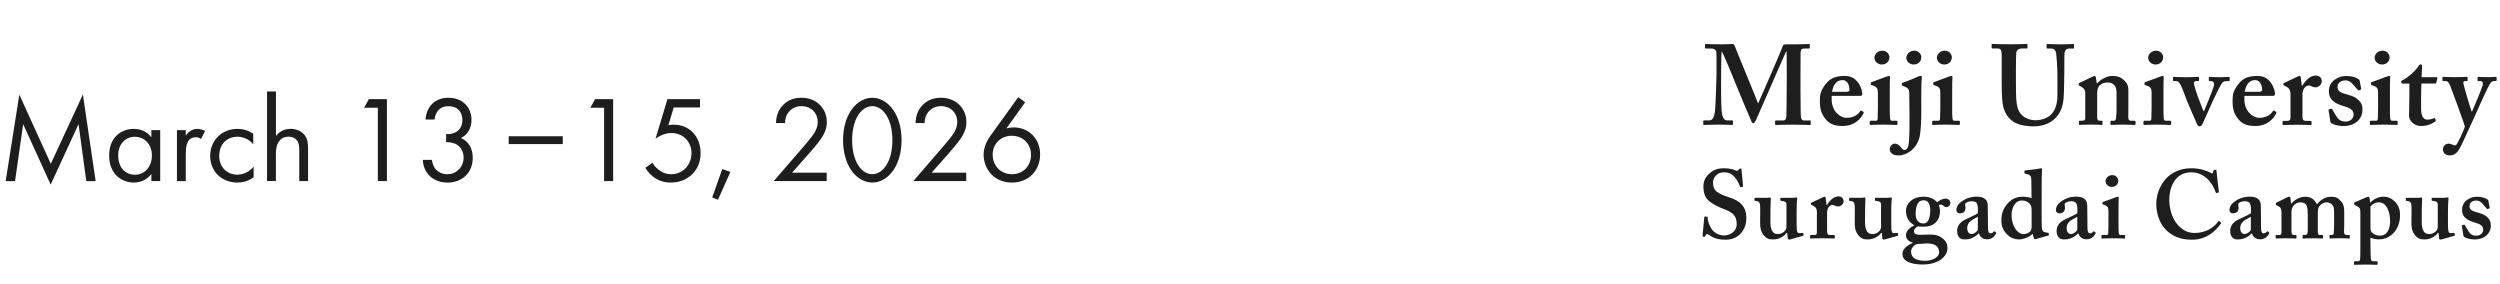 <?xml version="1.0" encoding="UTF-8"?>
<svg id="_レイヤー_1" data-name="レイヤー_1" xmlns="http://www.w3.org/2000/svg" version="1.1" viewBox="0 0 529 60">
  <!-- Generator: Adobe Illustrator 29.6.0, SVG Export Plug-In . SVG Version: 2.1.1 Build 207)  -->
  <defs>
    <style>
      .st0 {
        fill: #1e1e1e;
      }

      .st1 {
        fill: none;
      }
    </style>
  </defs>
  <g>
    <path class="st0" d="M378.08,17.68c0-.72,0-6.67-.05-6.77h-.1c-.19.34-3.22,7.34-3.5,7.97-.36.77-2.81,6.43-2.93,6.67-.1.19-.29.53-.53.53-.14,0-.29-.14-.38-.43-.1-.14-3.22-7.63-3.36-8.02-.43-1.1-2.64-6.48-2.93-6.77-.1.34-.12,6.38-.12,6.67s-.02,4.37.12,5.93c.1,1.1.38,2.02,1.15,2.02h1.06c.14,0,.19.1.19.17v.6c0,.1-.05.19-.24.19-.24,0-.91-.07-2.74-.07-2.06,0-2.88.07-3.12.07-.19,0-.19-.05-.19-.22v-.6s0-.14.14-.14h1.1c.82,0,1.08-.86,1.2-1.7.22-1.68.36-7.58.36-8.02v-4.1c0-.86-.12-1.39-1.18-1.39h-1.06c-.14,0-.19-.1-.19-.17v-.65s.05-.14.19-.14c.24,0,.86.07,3.41.07,1.15,0,1.82-.07,2.11-.07s.46.1.58.41c.86,2.26,4.22,10.22,4.94,12.19.22-.43,1.92-4.39,2.54-5.81.43-1.01,2.59-5.95,2.71-6.43.07-.24.36-.29.94-.29,3.5.02,4.32-.07,4.61-.07.1,0,.14.1.14.22v.5c0,.14-.05.24-.19.24h-1.06c-.62,0-.67.43-.7.94-.02.53-.02,5.33-.02,5.95v1.68c0,1.44.05,4.94.05,5.35.02.91.24,1.3.67,1.3h1.3c.14,0,.14.1.14.17v.55c0,.14,0,.24-.19.24-.29,0-1.44-.07-3.55-.07-2.35,0-3.26.07-3.6.07-.14,0-.19-.1-.19-.22v-.55c0-.14.05-.19.19-.19h1.49c.43,0,.62-.14.7-.84.02-.24.07-3.7.07-5.62v-1.34Z"/>
    <path class="st0" d="M387.58,21.04c0,2.45,1.75,3.89,3.12,3.89,1.49,0,2.4-.62,2.9-1.39.1-.17.19-.17.29-.12l.36.22c.12.07.17.17,0,.48-.5.91-1.73,2.54-4.37,2.54-1.54,0-2.62-.34-3.46-1.3-1.1-1.27-1.34-2.47-1.34-3.96,0-1.32.14-2.21,1.18-3.55,1.01-1.3,2.09-1.78,4.18-1.78,2.74,0,3.62,2.86,3.62,3.84,0,.36-.24.38-.67.38h-5.81v.74ZM390.56,19.43c.5,0,.79-.14.79-.34,0-.72-.24-2.14-1.49-2.14-1.18,0-1.9.86-2.21,2.47h2.9Z"/>
    <path class="st0" d="M397.35,19.53c0-.72-.14-1.2-1.25-1.49-.22-.05-.24-.12-.24-.22v-.26c0-.1.05-.14.17-.19.34-.14,2.71-.98,3.12-1.15.24-.1.43-.14.58-.14s.22.1.19.29c-.05.38-.05,1.92-.05,3.91v2.59c0,.91,0,1.78.05,2.06.05.43.14.62.38.62h.96c.19,0,.24.05.24.17v.48c0,.14-.05.24-.19.24-.19,0-1.3-.07-2.9-.07-1.39,0-2.3.07-2.59.07-.12,0-.19-.05-.19-.24v-.46c0-.14.1-.19.24-.19h1.06c.24,0,.36-.1.38-.48.02-.72.05-1.49.05-2.16v-3.38ZM398.17,13.65c-.77,0-1.54-.6-1.54-1.44,0-.72.7-1.49,1.68-1.49s1.49.82,1.49,1.39c0,.72-.5,1.54-1.63,1.54Z"/>
    <path class="st0" d="M406.55,23.53c0,1.44-.07,4.03-.34,5.33-.5,2.4-2.54,4.03-4.56,4.03-.96,0-1.78-.48-1.78-1.3,0-.48.43-1.2,1.06-1.2.58,0,1.01.38,1.34.82.29.38.48.53.72.53.53,0,.86-.58.94-1.73.12-1.63.14-3.7.12-5.42l-.05-4.73c0-1.01-.24-1.25-1.2-1.63l-.24-.1c-.1-.05-.14-.1-.14-.19v-.24c0-.1.05-.14.19-.19.34-.12,2.88-1.06,3.22-1.3.29-.14.48-.14.62-.14.19,0,.24.14.19.38-.05.24-.1,1.92-.1,4.1v2.98ZM404.92,13.65c-.77,0-1.54-.6-1.54-1.44,0-.72.7-1.49,1.68-1.49s1.49.82,1.49,1.39c0,.72-.5,1.54-1.63,1.54Z"/>
    <path class="st0" d="M410.56,19.53c0-.72-.14-1.2-1.25-1.49-.22-.05-.24-.12-.24-.22v-.26c0-.1.05-.14.17-.19.34-.14,2.71-.98,3.12-1.15.24-.1.43-.14.58-.14s.22.1.19.29c-.05.38-.05,1.92-.05,3.91v2.59c0,.91,0,1.78.05,2.06.05.43.14.62.38.62h.96c.19,0,.24.05.24.17v.48c0,.14-.05.24-.19.24-.19,0-1.3-.07-2.9-.07-1.39,0-2.3.07-2.59.07-.12,0-.19-.05-.19-.24v-.46c0-.14.1-.19.24-.19h1.06c.24,0,.36-.1.38-.48.02-.72.05-1.49.05-2.16v-3.38ZM411.38,13.65c-.77,0-1.54-.6-1.54-1.44,0-.72.7-1.49,1.68-1.49s1.49.82,1.49,1.39c0,.72-.5,1.54-1.63,1.54Z"/>
    <path class="st0" d="M423.54,11.46c0-.82-.19-1.2-.82-1.2h-1.1c-.14,0-.19-.05-.19-.22v-.55c0-.14.05-.19.24-.19.24,0,1.39.07,3.7.07,2.02,0,3.17-.07,3.46-.07.14,0,.19.05.19.17v.6c0,.14-.05.19-.19.19h-1.01c-.72,0-1.15.43-1.18.94-.02.29-.07,1.73-.07,3.12v2.98c0,1.2.02,2.9.07,3.67.07,1.1.26,2.21.84,2.98.82,1.1,2.11,1.49,3.26,1.49s2.45-.43,3.22-1.15c.91-.91,1.39-2.3,1.39-4.06v-4.32c0-1.92-.19-4.03-.26-4.58-.07-.62-.46-1.06-.98-1.06h-.86c-.14,0-.19-.07-.19-.17v-.6c0-.14.05-.19.19-.19.24,0,1.34.07,2.93.07,1.49,0,2.26-.07,2.45-.07.22,0,.24.07.24.19v.55c0,.14-.02.22-.14.22h-.86c-.86,0-.96.67-1.01.94-.05.29-.05,3.65-.05,3.96,0,.34-.05,4.51-.14,5.47-.14,1.97-.72,3.46-2.02,4.61-1.01.91-2.54,1.49-4.37,1.49-1.15,0-2.54-.19-3.46-.58-1.39-.58-2.35-1.68-2.83-3.22-.34-1.06-.43-2.64-.43-5.78v-5.69Z"/>
    <path class="st0" d="M442.71,16.26c.19-.1.34-.19.48-.19s.24.1.29.29l.19,1.25h.14c.29-.34.72-.72,1.2-.96.58-.34,1.2-.58,1.92-.58.82,0,1.58.14,2.11.58,1.06.77,1.32,1.49,1.32,2.47v3.46c0,.77-.02,1.82-.02,2.3,0,.53.29.67.58.67h.67c.22,0,.29.05.29.17v.55c0,.12-.05.17-.19.17-.19,0-.91-.07-2.59-.07-1.44,0-2.21.07-2.35.07s-.19-.1-.19-.29v-.41c0-.14.05-.19.29-.19h.48c.19,0,.38-.14.43-.58.07-.62.1-1.3.1-2.26v-2.76c0-.96-.05-1.58-.62-2.06-.48-.43-.91-.43-1.44-.43-.38,0-.96.1-1.54.62-.38.38-.5,1.06-.5,1.7v4.94c0,.53.12.82.46.82h.43c.19,0,.24.05.24.22v.43c0,.14-.05.24-.19.24s-.82-.07-2.26-.07-2.26.07-2.4.07c-.1,0-.14-.1-.14-.24v-.46c0-.14.05-.19.24-.19h.48c.29,0,.62-.1.62-.48v-5.4c0-.72-.43-1.1-1.01-1.39l-.19-.1c-.14-.05-.19-.14-.19-.24v-.19c0-.1.1-.19.24-.24l2.64-1.25Z"/>
    <path class="st0" d="M455.27,19.53c0-.72-.14-1.2-1.25-1.49-.22-.05-.24-.12-.24-.22v-.26c0-.1.05-.14.17-.19.34-.14,2.71-.98,3.12-1.15.24-.1.43-.14.58-.14s.22.1.19.29c-.05.38-.05,1.92-.05,3.91v2.59c0,.91,0,1.78.05,2.06.05.43.14.62.38.62h.96c.19,0,.24.05.24.17v.48c0,.14-.05.24-.19.24-.19,0-1.3-.07-2.9-.07-1.39,0-2.3.07-2.59.07-.12,0-.19-.05-.19-.24v-.46c0-.14.1-.19.24-.19h1.06c.24,0,.36-.1.38-.48.02-.72.05-1.49.05-2.16v-3.38ZM456.09,13.65c-.77,0-1.54-.6-1.54-1.44,0-.72.7-1.49,1.68-1.49s1.49.82,1.49,1.39c0,.72-.5,1.54-1.63,1.54Z"/>
    <path class="st0" d="M464.85,26.17c-.14-.24-1.87-4.3-2.11-4.9-.17-.48-1.1-2.95-1.3-3.26-.38-.67-.58-.86-1.01-.86h-.46c-.12,0-.17-.05-.17-.19v-.5c0-.14.05-.19.24-.19.29,0,.67.07,2.64.07,1.49,0,2.11-.07,2.4-.07.19,0,.24.05.24.19v.46c0,.14-.05.24-.19.24h-.38c-.29,0-.53.14-.53.41,0,.43.67,2.38.82,2.81l1.2,3.12h.14c.29-.67,1.73-4.15,2.06-5.28.19-.62-.1-1.06-.53-1.06h-.38c-.1,0-.14-.07-.14-.19v-.53c0-.12.05-.17.19-.17.29,0,.82.07,2.11.07,1.1,0,1.68-.07,1.87-.07s.24.05.24.17v.53c0,.12-.05.19-.17.19h-.41c-.29,0-.67.05-.91.26-.43.43-1.54,2.81-2.02,3.82-.31.65-2.11,4.75-2.23,4.99-.17.31-.31.5-.6.5s-.43-.19-.62-.55Z"/>
    <path class="st0" d="M474.91,21.04c0,2.45,1.75,3.89,3.12,3.89,1.49,0,2.4-.62,2.9-1.39.1-.17.19-.17.29-.12l.36.22c.12.07.17.17,0,.48-.5.91-1.73,2.54-4.37,2.54-1.54,0-2.62-.34-3.46-1.3-1.1-1.27-1.34-2.47-1.34-3.96,0-1.32.14-2.21,1.18-3.55,1.01-1.3,2.09-1.78,4.18-1.78,2.74,0,3.62,2.86,3.62,3.84,0,.36-.24.38-.67.38h-5.81v.74ZM477.88,19.43c.5,0,.79-.14.79-.34,0-.72-.24-2.14-1.49-2.14-1.18,0-1.9.86-2.21,2.47h2.9Z"/>
    <path class="st0" d="M484.68,20.2c0-1.1-.19-1.49-.91-1.87l-.43-.24c-.14-.05-.19-.1-.19-.19v-.14c0-.1.05-.14.19-.22l2.9-1.37c.14-.05.24-.1.38-.1s.19.14.22.29l.22,1.78h.1c.82-1.34,1.82-2.16,2.88-2.16.77,0,1.25.53,1.25,1.2s-.67,1.3-1.3,1.3c-.34,0-.62-.1-.82-.19-.19-.14-.43-.19-.67-.19-.29,0-.72.19-1.01.7-.19.34-.29.86-.29,1.18v4.58c0,.77.19,1.01.67,1.01h1.06c.14,0,.19.05.19.17v.55c0,.12-.05.17-.17.17-.17,0-1.22-.07-2.98-.07s-2.62.07-2.81.07c-.12,0-.17-.05-.17-.17v-.53c0-.14.05-.19.22-.19h.84c.38,0,.62-.19.62-.65v-4.7Z"/>
    <path class="st0" d="M492.72,23.34c-.02-.1,0-.17.07-.19l.46-.14c.1-.02.17-.02.22.07l.79,1.34c.43.72.89,1.3,2.06,1.3.94,0,1.7-.58,1.7-1.46,0-.96-.62-1.39-2.3-1.87-1.63-.48-2.93-1.3-2.93-3,0-1.06.38-1.92,1.22-2.52.84-.58,1.51-.79,2.5-.79,1.18,0,1.9.29,2.33.53.36.19.43.29.46.43l.31,1.63c.02.1.02.22-.02.26l-.46.22c-.07.02-.14,0-.19-.1l-1.15-1.3c-.29-.31-.72-.74-1.51-.74-.89,0-1.66.53-1.66,1.37,0,.98.72,1.27,2.16,1.66,1.1.29,1.78.58,2.4,1.25.53.53.72,1.1.72,1.92,0,2.02-1.63,3.46-4.01,3.46-1.27,0-2.33-.41-2.59-.62-.1-.1-.17-.17-.19-.26l-.38-2.42Z"/>
    <path class="st0" d="M503.19,19.53c0-.72-.14-1.2-1.25-1.49-.22-.05-.24-.12-.24-.22v-.26c0-.1.05-.14.17-.19.34-.14,2.71-.98,3.12-1.15.24-.1.43-.14.58-.14s.22.1.19.29c-.05.38-.05,1.92-.05,3.91v2.59c0,.91,0,1.78.05,2.06.05.43.14.62.38.62h.96c.19,0,.24.05.24.17v.48c0,.14-.05.24-.19.24-.19,0-1.3-.07-2.9-.07-1.39,0-2.3.07-2.59.07-.12,0-.19-.05-.19-.24v-.46c0-.14.1-.19.24-.19h1.06c.24,0,.36-.1.38-.48.02-.72.05-1.49.05-2.16v-3.38ZM504.01,13.65c-.77,0-1.54-.6-1.54-1.44,0-.72.7-1.49,1.68-1.49s1.49.82,1.49,1.39c0,.72-.5,1.54-1.63,1.54Z"/>
    <path class="st0" d="M508.43,17.68c-.19,0-.34-.1-.34-.34,0-.19.14-.34.46-.46.67-.24,2.76-2.02,3.29-3.02.1-.19.24-.24.38-.24.19,0,.29.14.29.34l-.1,2.38h3.17c.14,0,.19.1.17.19l-.24,1.01c-.02.1-.1.14-.24.14h-2.9c-.05,1.01-.07,2.16-.07,3.22v2.16c0,1.87.79,2.26,1.27,2.26.53,0,1.06-.12,1.39-.29.17-.07.24-.07.29.05l.14.29c.05.14,0,.24-.1.34-.34.24-1.34.96-3.02.96-1.44,0-2.52-1.15-2.52-2.16,0-.86.07-2.78.07-3.7v-3.12h-1.39Z"/>
    <path class="st0" d="M516.92,31.6c0-.67.53-1.2,1.15-1.2.38,0,.77.14,1.06.29.19.1.48.1.62-.05.29-.29,1.54-2.93,1.82-3.84-.14-.72-2.93-8.23-3.1-8.64-.26-.62-.5-1.01-.98-1.01h-.48c-.14,0-.19-.07-.19-.19v-.53c0-.1.05-.17.19-.17.19,0,.77.07,2.54.07,1.39,0,2.11-.07,2.4-.07.14,0,.19.05.19.19v.53c0,.1-.05.17-.17.17h-.36c-.24,0-.43.14-.36.5.07.48,1.51,5.4,1.75,5.93h.1c.43-.91,2.11-5.02,2.23-5.52.14-.62-.07-.91-.5-.91h-.38c-.14,0-.19-.07-.19-.17v-.53c0-.12.05-.19.19-.19.29,0,.77.07,2.06.07.82,0,1.39-.07,1.61-.07.12,0,.17.07.17.19v.5c0,.14-.05.19-.14.19h-.29c-.24,0-.6.07-.86.41-.48.62-2.11,4.25-3.84,8.14-1.2,2.59-2.21,4.85-2.64,5.62-.38.62-.86,1.58-2.16,1.58-.86,0-1.44-.53-1.44-1.3Z"/>
    <path class="st0" d="M361.21,45.84c.08,0,.12.04.12.16.04.66.21,1.44.78,2.34.61.98,1.68,1.48,2.71,1.48,1.11,0,2.66-.7,2.66-2.4,0-1.88-.86-2.5-3.03-3.32-.66-.25-2.01-.82-2.99-1.72-.7-.66-1.02-1.68-1.02-2.93,0-1.15.45-2.09,1.43-2.87.82-.7,1.72-.98,2.91-.98,1.35,0,2.17.33,2.58.49.21.08.33.04.43-.06l.27-.27c.08-.08.16-.12.29-.12s.16.12.16.33c0,.33.33,3.2.33,3.4,0,.08-.04.12-.12.14l-.33.1c-.08.02-.16,0-.21-.12-.21-.57-.53-1.39-1.27-2.17-.53-.57-1.19-.86-2.13-.86-1.64,0-2.3,1.31-2.3,2.07,0,.7.08,1.31.57,1.84.53.53,1.68,1.02,2.5,1.27,1.19.37,2.17.78,2.95,1.6.66.7,1.02,1.56,1.02,2.93,0,2.5-1.64,4.55-4.34,4.55-1.68,0-2.66-.37-3.48-.98-.25-.16-.37-.25-.49-.25s-.2.16-.33.37-.21.25-.37.25-.25-.12-.25-.33c.04-.25.33-3.57.37-3.81.02-.12.04-.16.12-.16l.45.04Z"/>
    <path class="st0" d="M378.14,49.27h-.12c-.45.74-1.64,1.39-2.71,1.39-.74,0-1.39,0-2.11-.9-.74-.96-.76-1.72-.76-2.87,0-.98.02-1.7.02-2.13,0-.49,0-1.23-.04-1.47-.06-.51-.35-.7-.72-.74-.33-.04-.45-.04-.45-.16v-.37c0-.12.04-.16.25-.16h2.46c.12,0,.23-.02.31-.04.08-.02.16-.04.23-.04.12,0,.21.12.21.25,0,.21-.08,1.15-.08,2.56v1.29c0,.82-.14,2.21.41,3.07.41.61.86.57,1.31.57.49,0,1.11-.33,1.43-.78.08-.12.23-.41.23-.66v-4.84c0-.53-.39-.66-.88-.7-.37-.04-.41-.08-.41-.16v-.37c0-.14.06-.16.25-.16h2.54c.14,0,.25-.02.35-.04.1-.02.18-.04.27-.04.12,0,.16.12.16.21,0,.21-.12.74-.12,2.77v1.5c0,.98,0,1.97.04,2.38.08.61.29.7.45.7.12,0,.41,0,.66-.04.16-.02.23,0,.25.08l.06.33c.02.12-.02.16-.1.19l-2.54.72c-.12.04-.25.08-.41.08s-.27-.08-.29-.25l-.12-1.15Z"/>
    <path class="st0" d="M384.47,45.15c0-.94-.16-1.27-.78-1.6l-.37-.21c-.12-.04-.16-.08-.16-.16v-.12c0-.08.04-.12.16-.18l2.48-1.17c.12-.04.2-.08.33-.08s.16.12.18.25l.18,1.52h.08c.7-1.15,1.56-1.84,2.46-1.84.66,0,1.07.45,1.07,1.02s-.57,1.11-1.11,1.11c-.29,0-.53-.08-.7-.16-.16-.12-.37-.16-.57-.16-.25,0-.61.16-.86.59-.16.29-.25.74-.25,1v3.91c0,.66.16.86.57.86h.9c.12,0,.16.04.16.14v.47c0,.1-.04.14-.14.14-.14,0-1.04-.06-2.54-.06s-2.23.06-2.4.06c-.1,0-.14-.04-.14-.14v-.45c0-.12.04-.16.18-.16h.72c.33,0,.53-.16.53-.55v-4.02Z"/>
    <path class="st0" d="M398.16,49.27h-.12c-.45.74-1.64,1.39-2.71,1.39-.74,0-1.39,0-2.11-.9-.74-.96-.76-1.72-.76-2.87,0-.98.02-1.7.02-2.13,0-.49,0-1.23-.04-1.47-.06-.51-.35-.7-.72-.74-.33-.04-.45-.04-.45-.16v-.37c0-.12.04-.16.25-.16h2.46c.12,0,.23-.02.31-.04.08-.02.16-.04.23-.04.12,0,.21.12.21.25,0,.21-.08,1.15-.08,2.56v1.29c0,.82-.14,2.21.41,3.07.41.61.86.57,1.31.57.49,0,1.11-.33,1.43-.78.08-.12.23-.41.23-.66v-4.84c0-.53-.39-.66-.88-.7-.37-.04-.41-.08-.41-.16v-.37c0-.14.06-.16.25-.16h2.54c.14,0,.25-.02.35-.04.1-.02.18-.04.27-.04.12,0,.16.12.16.21,0,.21-.12.74-.12,2.77v1.5c0,.98,0,1.97.04,2.38.08.61.29.7.45.7.12,0,.41,0,.66-.04.16-.02.23,0,.25.08l.06.33c.02.12-.02.16-.1.19l-2.54.72c-.12.04-.25.08-.41.08s-.27-.08-.29-.25l-.12-1.15Z"/>
    <path class="st0" d="M403.58,55.35c-.74-.43-1.02-.96-1.02-1.62,0-1.11,1.15-1.89,2.13-2.3v-.12c-.9-.21-1.39-.86-1.39-1.52,0-1.11,1.15-1.8,1.76-2.09v-.04c-.78-.45-1.76-1.31-1.76-3.05,0-1.35,1.15-2.99,3.79-2.99,1.76,0,2.58.94,2.79,1.17.49-.39,1.21-.76,1.74-.76.76,0,1.11.45,1.07.98,0,.41-.37.82-.82.82-.31,0-.51-.16-.64-.29-.16-.12-.33-.25-.49-.25-.12,0-.33,0-.49.12.12.25.25.7.25,1.35,0,.8-.25,1.62-.86,2.27-.66.7-1.64.94-2.6.94-.45,0-.74,0-1.17-.08-.37.16-.88.53-.88,1.02,0,.82.78.82,2.58.74,1.56-.08,2.58.04,3.48.78.82.62,1.03,1.39,1.03,2.01,0,.9-.37,1.68-1.27,2.38-.66.53-2.09,1.19-4.02,1.15-.98,0-2.3-.12-3.2-.64ZM405.63,51.64c-.57.16-1.25.82-1.25,1.64,0,.57.35,1.19.74,1.41.63.37,1.21.49,2.4.49,1.07,0,2.83-.62,2.79-1.82,0-1.19-.86-1.93-2.83-1.84l-1.84.12ZM408.44,44.41c0-.82-.25-1.35-.45-1.62-.18-.23-.47-.41-.96-.41-.43,0-.8.14-1.11.51-.45.57-.57,1.52-.57,2.32,0,.66.16,1.31.51,1.62.29.29.59.45,1.17.45,1.07,0,1.41-1.41,1.41-2.87Z"/>
    <path class="st0" d="M418.63,49.41c-.45.49-.98.84-1.78,1.11-.47.14-.9.14-1.31.14-.76,0-1.41-.62-1.41-1.76,0-.94.41-1.86,1.89-2.52,1.27-.62,2.05-.94,2.5-1.27v-1.07c-.04-.41-.08-.9-.33-1.15-.21-.22-.57-.31-1.02-.31-.37,0-.86.12-1.19.37-.29.21-.08.51-.08,1,0,.74-.37,1.19-1.23,1.19-.37,0-.7-.25-.7-.7,0-.57.33-1.23.94-1.68.86-.66,1.97-1.15,3.32-1.15,1.15,0,1.52.25,1.89.57.45.41.49.98.49,1.54l.04,3.24v.98c0,1.11.16,1.43.53,1.43.29,0,.57-.16.66-.33.08-.12.12-.12.21-.08l.25.16c.08.04.12.12.04.33-.21.37-.7,1.19-1.88,1.19-.78,0-1.43-.37-1.72-1.25h-.08ZM418.51,45.86c-.9.57-2.25.92-2.25,2.42,0,.84.45,1.25.94,1.25.57-.04,1.31-.62,1.31-.98v-2.68Z"/>
    <path class="st0" d="M432.02,47.05c0,.78.04,1.6.21,1.8.21.25.57.33.86.37.29,0,.37.04.41.12l.04.25c.04.12,0,.21-.12.25l-2.75.78c-.12.04-.25-.04-.29-.21l-.29-.94c-.66.7-1.93,1.19-2.87,1.19-.8,0-1.7-.25-2.46-1-.86-.84-1.27-1.7-1.27-3.01,0-1.41.37-2.56,1.43-3.71.82-.86,1.8-1.31,3.03-1.31.78,0,1.43.12,1.93.29l-.06-3.98c-.02-.7-.18-.98-1.29-1.19-.12-.04-.16-.08-.16-.16v-.37c0-.08.04-.12.16-.16,1.02-.12,2.38-.25,2.91-.37.25-.04.37-.08.53-.08.08,0,.16.12.12.37-.08,1.02-.08,3.98-.08,6.62v4.47ZM429.89,44.37c0-.33-.04-.7-.21-.98-.29-.51-.94-.96-1.8-.96-.49,0-1.02.12-1.41.62-.63.76-.82,1.62-.82,2.46,0,2.34,1.25,4.02,2.52,4.02.82,0,1.35-.41,1.56-.74.12-.25.16-.49.16-.82v-3.59Z"/>
    <path class="st0" d="M439.68,49.41c-.45.49-.98.84-1.78,1.11-.47.14-.9.14-1.31.14-.76,0-1.41-.62-1.41-1.76,0-.94.41-1.86,1.89-2.52,1.27-.62,2.05-.94,2.5-1.27v-1.07c-.04-.41-.08-.9-.33-1.15-.21-.22-.57-.31-1.02-.31-.37,0-.86.12-1.19.37-.29.21-.08.51-.08,1,0,.74-.37,1.19-1.23,1.19-.37,0-.7-.25-.7-.7,0-.57.33-1.23.94-1.68.86-.66,1.97-1.15,3.32-1.15,1.15,0,1.52.25,1.89.57.45.41.49.98.49,1.54l.04,3.24v.98c0,1.11.16,1.43.53,1.43.29,0,.57-.16.66-.33.08-.12.12-.12.21-.08l.25.16c.08.04.12.12.04.33-.21.37-.7,1.19-1.88,1.19-.78,0-1.43-.37-1.72-1.25h-.08ZM439.55,45.86c-.9.57-2.25.92-2.25,2.42,0,.84.45,1.25.94,1.25.57-.04,1.31-.62,1.31-.98v-2.68Z"/>
    <path class="st0" d="M446.14,44.57c0-.62-.12-1.03-1.07-1.27-.18-.04-.2-.1-.2-.18v-.23c0-.08.04-.12.14-.16.29-.12,2.32-.84,2.66-.98.21-.08.37-.12.49-.12s.18.08.16.25c-.04.33-.04,1.64-.04,3.34v2.21c0,.78,0,1.52.04,1.76.04.37.12.53.33.53h.82c.16,0,.21.04.21.14v.41c0,.12-.04.21-.16.21-.16,0-1.11-.06-2.48-.06-1.19,0-1.97.06-2.21.06-.1,0-.16-.04-.16-.21v-.39c0-.12.08-.16.21-.16h.9c.21,0,.31-.08.33-.41.02-.61.04-1.27.04-1.84v-2.89ZM446.84,39.55c-.66,0-1.31-.51-1.31-1.23,0-.61.59-1.27,1.43-1.27s1.27.7,1.27,1.19c0,.61-.43,1.31-1.39,1.31Z"/>
    <path class="st0" d="M469.92,47.07c.06.06.08.12.04.21-1.23,1.76-3.2,3.44-6.11,3.44-2.62,0-4.1-.78-5.37-1.93-1.52-1.35-2.21-3.73-2.21-5.53,0-2.01.66-3.93,2.09-5.49,1.11-1.19,2.87-2.17,5.33-2.17,1.88,0,3.4.57,4.14.98.29.16.37.16.41,0l.16-.53c.04-.12.08-.12.33-.12s.29.04.29.33c0,.37.41,3.65.49,4.26.02.12,0,.19-.08.21l-.39.12c-.1.04-.16-.04-.22-.21-.25-.74-.74-1.76-1.6-2.66-.9-.86-1.97-1.52-3.57-1.52-3.28,0-4.63,2.95-4.63,5.9,0,1.27.37,3.69,1.89,5.33,1.35,1.43,2.54,1.6,3.52,1.6,2.25,0,4.04-1.13,4.9-2.38.1-.14.18-.21.25-.14l.35.31Z"/>
    <path class="st0" d="M476.41,49.41c-.45.49-.98.84-1.78,1.11-.47.14-.9.14-1.31.14-.76,0-1.41-.62-1.41-1.76,0-.94.41-1.86,1.89-2.52,1.27-.62,2.05-.94,2.5-1.27v-1.07c-.04-.41-.08-.9-.33-1.15-.21-.22-.57-.31-1.02-.31-.37,0-.86.12-1.19.37-.29.21-.08.51-.08,1,0,.74-.37,1.19-1.23,1.19-.37,0-.7-.25-.7-.7,0-.57.33-1.23.94-1.68.86-.66,1.97-1.15,3.32-1.15,1.15,0,1.52.25,1.89.57.45.41.49.98.49,1.54l.04,3.24v.98c0,1.11.16,1.43.53,1.43.29,0,.57-.16.66-.33.08-.12.12-.12.21-.08l.25.16c.08.04.12.12.04.33-.21.37-.7,1.19-1.89,1.19-.78,0-1.43-.37-1.72-1.25h-.08ZM476.28,45.86c-.9.57-2.25.92-2.25,2.42,0,.84.45,1.25.94,1.25.57-.04,1.31-.62,1.31-.98v-2.68Z"/>
    <path class="st0" d="M484,41.74c.16-.08.29-.12.41-.12s.23.08.25.29l.12,1.19h.08c.62-.78,1.72-1.47,2.95-1.47s1.93.61,2.42,1.52h.12c.66-.86,1.72-1.52,2.87-1.52.82,0,1.35.12,1.88.7.55.57.94.86.94,2.64v2.34c0,.57-.04,1.56-.04,1.8,0,.45.25.61.53.61h.53c.12,0,.16.04.16.14v.43c0,.12-.04.18-.16.18s-.7-.06-1.97-.06c-1.15,0-1.88.06-2.01.06s-.16-.06-.16-.16v-.43c0-.12.04-.16.16-.16h.33c.21,0,.41-.12.41-.41.04-.45.08-1.19.08-1.8v-2.4c0-.98-.08-1.52-.45-1.84-.33-.33-.7-.45-1.23-.45-.57,0-1.19.45-1.46.84-.31.43-.31,1.05-.31,1.6v3.81c0,.45.12.66.37.66h.53c.16,0,.21.04.21.14v.45c0,.1-.02.16-.12.16-.16,0-.7-.06-2.01-.06s-1.95.06-2.07.06c-.1,0-.14-.06-.14-.16v-.39c0-.16.04-.21.16-.21h.45c.29,0,.49-.21.49-.94v-3.5c0-1.48-.25-1.93-.53-2.17-.25-.21-.7-.29-1.11-.29-.45,0-1.11.25-1.48.86-.29.41-.33.86-.33,1.46v3.65c0,.74.16.94.41.94h.45c.16,0,.21.04.21.12v.47c0,.1-.04.16-.16.16-.16,0-.74-.06-2.05-.06-1.23,0-1.89.06-2.05.06-.12,0-.16-.04-.16-.18v-.43c0-.1.08-.14.25-.14h.62c.21,0,.33-.16.37-.53v-4.24c0-.66-.12-1.02-.62-1.31l-.43-.22c-.1-.06-.14-.1-.14-.19v-.21c0-.08.06-.12.14-.16l2.28-1.11Z"/>
    <path class="st0" d="M501.63,54.02c.02,1.19.16,1.27.57,1.27h.74c.12,0,.16.06.16.16v.43c0,.12-.04.16-.21.16s-.78-.06-2.38-.06c-1.35,0-2.09.06-2.25.06-.12,0-.16-.04-.16-.16v-.45c0-.08.04-.14.12-.14h.74c.29,0,.41-.21.45-.53.04-.45.04-1.27.04-2.83v-7.07c0-.61-.08-.9-.7-1.23l-.45-.25c-.12-.08-.16-.12-.16-.21v-.21c0-.08.04-.12.16-.16l2.34-1.02c.25-.1.41-.16.57-.16.1,0,.16.12.18.27l.14,1h.04c.53-.66,1.6-1.27,2.79-1.27.98,0,1.72.37,2.38,1.02.82.86,1.11,1.64,1.11,2.93,0,2.95-1.97,5.08-4.47,5.08-.45,0-1.19-.08-1.8-.37l.04,3.73ZM501.59,48.24c0,.45.12.9.53,1.15.41.33.94.47,1.6.47.98,0,1.99-.82,2.03-2.97,0-1.91-.66-4.08-2.4-4.08-.66,0-1.35.33-1.76.9v4.53Z"/>
    <path class="st0" d="M515.96,49.27h-.12c-.45.74-1.64,1.39-2.71,1.39-.74,0-1.39,0-2.11-.9-.74-.96-.76-1.72-.76-2.87,0-.98.02-1.7.02-2.13,0-.49,0-1.23-.04-1.47-.06-.51-.35-.7-.72-.74-.33-.04-.45-.04-.45-.16v-.37c0-.12.04-.16.25-.16h2.46c.12,0,.23-.02.31-.04.08-.02.16-.04.23-.04.12,0,.21.12.21.25,0,.21-.08,1.15-.08,2.56v1.29c0,.82-.14,2.21.41,3.07.41.61.86.57,1.31.57.49,0,1.11-.33,1.43-.78.08-.12.23-.41.23-.66v-4.84c0-.53-.39-.66-.88-.7-.37-.04-.41-.08-.41-.16v-.37c0-.14.06-.16.25-.16h2.54c.14,0,.25-.02.35-.04.1-.02.18-.04.27-.04.12,0,.16.12.16.21,0,.21-.12.74-.12,2.77v1.5c0,.98,0,1.97.04,2.38.08.61.29.7.45.7.12,0,.41,0,.66-.04.16-.02.23,0,.25.08l.06.33c.02.12-.02.16-.1.19l-2.54.72c-.12.04-.25.08-.41.08s-.27-.08-.29-.25l-.12-1.15Z"/>
    <path class="st0" d="M520.91,47.83c-.02-.08,0-.14.06-.16l.39-.12c.08-.02.14-.02.18.06l.68,1.15c.37.62.76,1.11,1.76,1.11.8,0,1.46-.49,1.46-1.25,0-.82-.53-1.19-1.97-1.6-1.39-.41-2.5-1.11-2.5-2.56,0-.9.33-1.64,1.05-2.15.72-.49,1.29-.68,2.13-.68,1,0,1.62.25,1.99.45.31.16.37.25.39.37l.27,1.39c.02.08.02.18-.02.23l-.39.18c-.06.02-.12,0-.16-.08l-.98-1.11c-.25-.27-.61-.63-1.29-.63-.76,0-1.41.45-1.41,1.17,0,.84.62,1.09,1.84,1.41.94.25,1.52.49,2.05,1.07.45.45.62.94.62,1.64,0,1.72-1.39,2.95-3.42,2.95-1.09,0-1.99-.35-2.21-.53-.08-.08-.14-.14-.16-.22l-.33-2.07Z"/>
  </g>
  <g>
    <path class="st0" d="M1.2,38.32l2.89-18.3,6.66,14.64,6.79-14.66,2.7,18.33h-1.98l-1.64-12.06-5.9,12.79-5.82-12.79-1.72,12.06h-1.98Z"/>
    <path class="st0" d="M32.03,27.53h1.87v10.79h-1.87v-1.51c-.62.81-1.79,1.82-3.69,1.82-2.73,0-5.25-1.92-5.25-5.72s2.5-5.64,5.25-5.64c2.08,0,3.2,1.14,3.69,1.79v-1.53ZM25.01,32.91c0,2.31,1.3,4.06,3.54,4.06s3.59-1.9,3.59-4.03c0-2.78-1.92-4-3.59-4-1.85,0-3.54,1.35-3.54,3.98Z"/>
    <path class="st0" d="M37.44,27.53h1.87v1.17c.18-.29.99-1.43,2.44-1.43.57,0,1.2.21,1.66.44l-.88,1.69c-.42-.29-.81-.36-1.09-.36-.75,0-1.22.31-1.51.68-.31.42-.62,1.14-.62,2.91v5.69h-1.87v-10.79Z"/>
    <path class="st0" d="M53.59,30.54c-.99-1.25-2.42-1.61-3.38-1.61-2,0-3.82,1.4-3.82,4.03s1.87,4,3.8,4c1.12,0,2.5-.49,3.48-1.69v2.24c-1.17.86-2.42,1.12-3.43,1.12-3.35,0-5.77-2.39-5.77-5.64s2.44-5.72,5.77-5.72c1.72,0,2.83.68,3.35,1.04v2.24Z"/>
    <path class="st0" d="M56.52,19.36h1.87v9.41c.34-.44,1.3-1.51,3.09-1.51,1.27,0,2.44.52,3.09,1.48.55.81.62,1.69.62,2.89v6.68h-1.87v-6.63c0-.65-.05-1.4-.49-1.98-.36-.47-.94-.78-1.77-.78-.65,0-1.35.18-1.9.83-.73.86-.78,2.13-.78,2.91v5.64h-1.87v-18.95Z"/>
    <path class="st0" d="M79.95,22.8h-2.91l1.01-1.82h3.82v17.34h-1.92v-15.52Z"/>
    <path class="st0" d="M90.04,25.27c.05-.96.36-1.85.81-2.55,1.14-1.79,2.99-2.03,4.03-2.03,3.28,0,4.89,2.29,4.89,4.68,0,1.25-.47,2.96-2.24,3.85.6.23,2.5,1.2,2.5,4.19,0,3.25-2.37,5.23-5.33,5.23-1.79,0-3.9-.75-4.84-2.99-.26-.62-.36-1.2-.39-1.82h1.92c.08.62.29,1.27.62,1.74.57.83,1.59,1.3,2.68,1.3,1.92,0,3.41-1.59,3.41-3.51,0-.99-.39-2.31-1.72-2.91-.55-.26-1.3-.39-1.98-.36v-1.72c.68.05,1.43-.08,1.98-.36.55-.29,1.46-1.01,1.46-2.57s-.83-2.96-2.96-2.96c-.7,0-1.56.13-2.24.99-.34.44-.62,1.09-.68,1.82h-1.92Z"/>
    <path class="st0" d="M107.64,28.83h11.44v1.66h-11.44v-1.66Z"/>
    <path class="st0" d="M127.82,22.8h-2.91l1.01-1.82h3.82v17.34h-1.92v-15.52Z"/>
    <path class="st0" d="M148.12,22.74h-5.56l-1.12,3.74c.34-.08.68-.1,1.09-.1,3.48,0,5.72,2.63,5.72,6.01,0,3.88-2.91,6.24-6.32,6.24-1.4,0-2.7-.39-3.87-1.35-.55-.47-1.09-1.07-1.51-1.77l1.53-1.09c.29.57.65.99,1.17,1.4.73.6,1.61,1.04,2.81,1.04,2.44,0,4.26-2,4.26-4.45s-1.79-4.26-4.26-4.26c-.62,0-1.79.1-3.35,1.2l2.52-8.37h6.89v1.77Z"/>
    <path class="st0" d="M152.83,35.77l1.72.62-2.63,5.88-1.22-.49,2.13-6.01Z"/>
    <path class="st0" d="M163.72,38.32l6.32-7.31c.44-.52,1.61-1.9,2.03-2.52.78-1.12.96-1.95.96-2.65,0-1.95-1.4-3.38-3.46-3.38-1.22,0-2.24.55-2.89,1.53-.34.52-.55,1.17-.57,2.05h-1.92c.08-1.74.62-2.81,1.3-3.59.73-.83,1.95-1.77,4.11-1.77,3.07,0,5.36,2.18,5.36,5.17,0,1.17-.34,2.24-1.38,3.72-.73,1.01-1.66,2.08-2.37,2.89l-3.61,4.08h7.33v1.77h-11.21Z"/>
    <path class="st0" d="M180.13,36.03c-1.14-1.66-1.74-3.9-1.74-6.37s.6-4.71,1.74-6.37c1.33-1.92,3.07-2.6,4.45-2.6s3.12.68,4.45,2.6c1.14,1.66,1.74,3.9,1.74,6.37s-.6,4.71-1.74,6.37c-1.33,1.92-3.07,2.6-4.45,2.6s-3.12-.68-4.45-2.6ZM181.58,24.38c-.94,1.48-1.27,3.46-1.27,5.28s.34,3.8,1.27,5.28c.91,1.46,2.11,1.92,2.99,1.92s2.08-.47,2.99-1.92c.94-1.48,1.27-3.46,1.27-5.28s-.34-3.8-1.27-5.28c-.91-1.46-2.11-1.92-2.99-1.92s-2.08.47-2.99,1.92Z"/>
    <path class="st0" d="M193.25,38.32l6.32-7.31c.44-.52,1.61-1.9,2.03-2.52.78-1.12.96-1.95.96-2.65,0-1.95-1.4-3.38-3.46-3.38-1.22,0-2.24.55-2.89,1.53-.34.52-.55,1.17-.57,2.05h-1.92c.08-1.74.62-2.81,1.3-3.59.73-.83,1.95-1.77,4.11-1.77,3.07,0,5.36,2.18,5.36,5.17,0,1.17-.34,2.24-1.38,3.72-.73,1.01-1.66,2.08-2.37,2.89l-3.61,4.08h7.33v1.77h-11.21Z"/>
    <path class="st0" d="M216.92,21.65l-3.98,5.54c.49-.16.99-.23,1.53-.23,3.33,0,5.62,2.5,5.62,5.72,0,3.46-2.5,5.95-5.95,5.95-4.08,0-6.01-3.17-6.01-5.9,0-.65.13-2.16,1.43-3.98l5.9-8.19,1.46,1.09ZM218.16,32.73c0-2.31-1.72-4-4.08-4s-4.03,1.74-4.03,4,1.64,4.13,4.06,4.13,4.06-1.79,4.06-4.13Z"/>
  </g>
  <rect class="st1" width="529" height="60"/>
</svg>